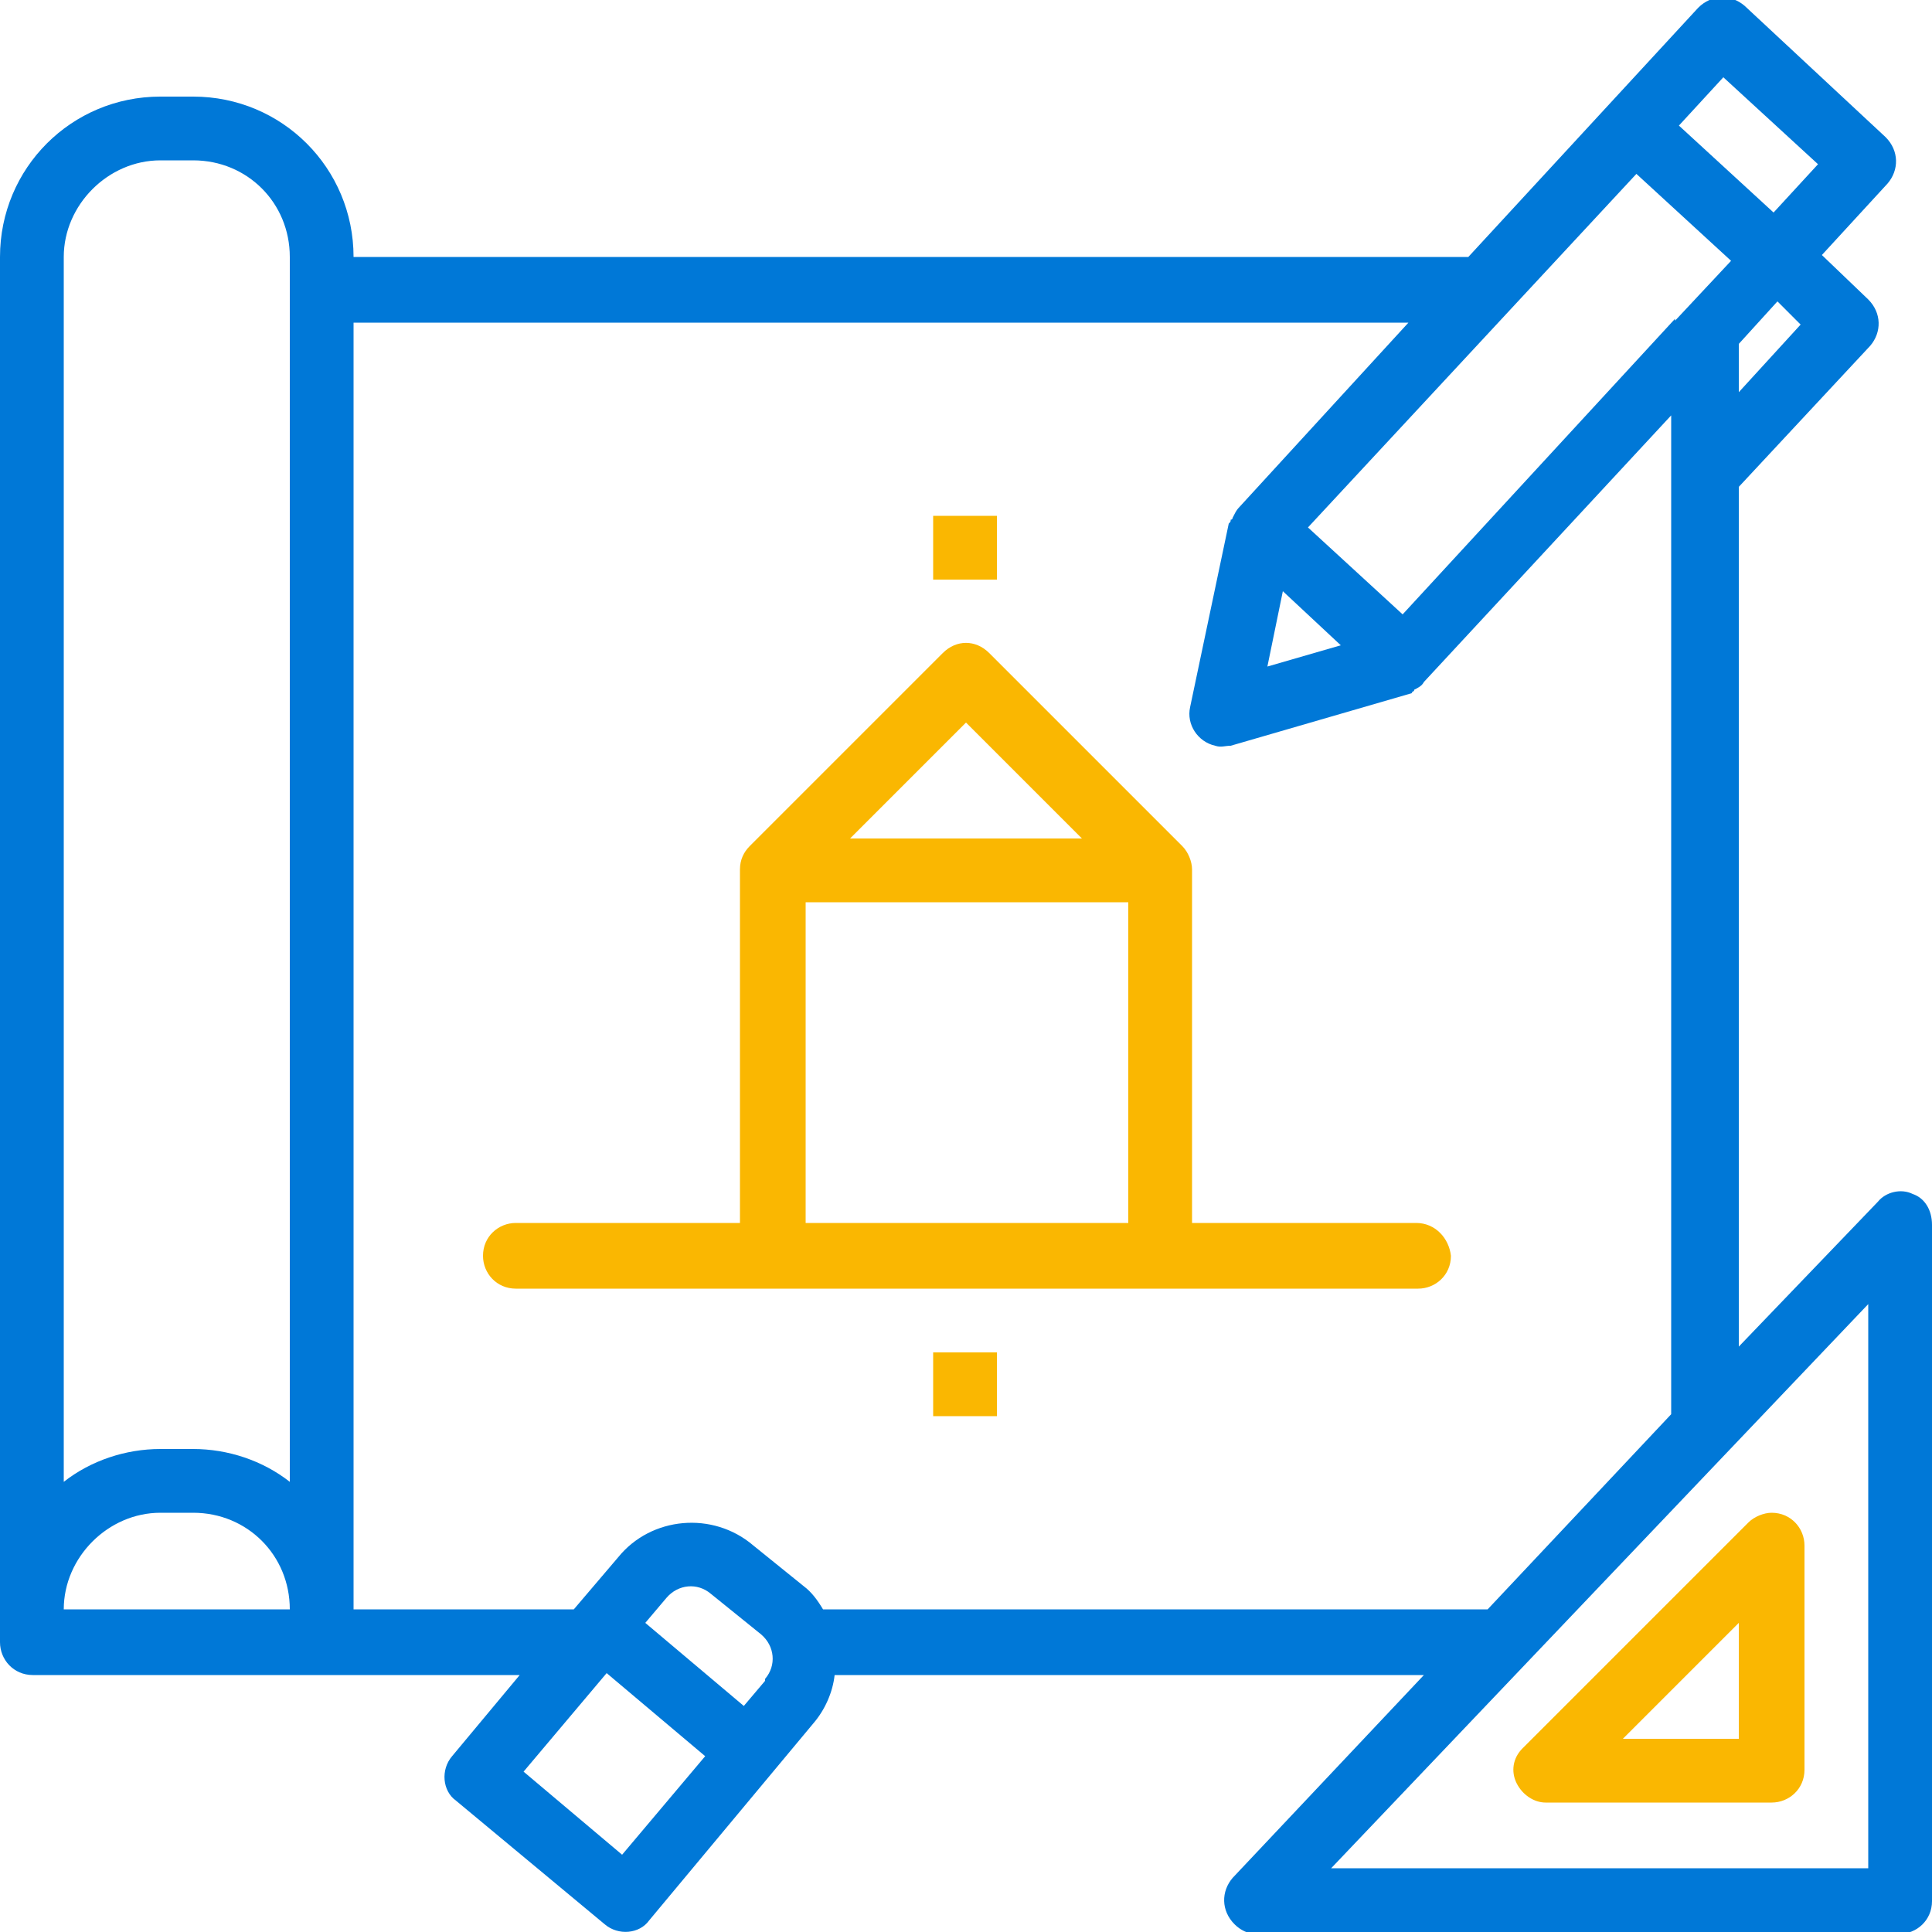 <svg xmlns="http://www.w3.org/2000/svg" viewBox="0 0 100 100" width="60" height="60"><style>.a{fill:#FAB701;}</style><path d="M99 61.8c-0.6-0.3-1.4-0.1-1.8 0.4L90 69.7V25.2h0l6.8-7.3c0.6-0.7 0.6-1.7-0.1-2.4 0 0 0 0 0 0l-2.4-2.3 3.4-3.7c0.6-0.7 0.6-1.7-0.1-2.4l-7.3-6.8c-0.7-0.6-1.7-0.6-2.4 0.1L76 13.3H18.3C18.3 8.7 14.6 5 10 5H8.3C3.7 5 0 8.7 0 13.3v71.7c0 0.9 0.7 1.7 1.7 1.7h25.2l-3.5 4.2c-0.6 0.7-0.5 1.8 0.2 2.3l7.7 6.4c0.7 0.6 1.8 0.5 2.3-0.2l0 0 8.5-10.2c0.6-0.7 1-1.6 1.1-2.5h30.5L63.8 97.2c-0.6 0.7-0.6 1.7 0.1 2.4 0.3 0.3 0.7 0.5 1.1 0.5h33.3c0.9 0 1.7-0.7 1.7-1.7v-35C100 62.6 99.6 62 99 61.8zM93.2 16.8L90 20.3v-2.5l2-2.2L93.2 16.8zM86.7 16.5v0L72.6 31.8l-4.9-4.5 17-18.3 4.9 4.5 -2.9 3.1H86.7zM69.4 33.4l-3.8 1.1 0.8-3.9L69.4 33.4zM89.2 4l4.9 4.5 -2.3 2.5L86.9 6.5 89.2 4zM8.3 8.3H10c2.8 0 5 2.2 5 5v63.4c-1.4-1.1-3.2-1.7-5-1.7H8.3c-1.8 0-3.6 0.6-5 1.7V13.3C3.3 10.6 5.6 8.3 8.3 8.3zM8.3 78.3H10c2.8 0 5 2.2 5 5H3.3C3.3 80.6 5.6 78.3 8.3 78.3zM39.6 87l-1.1 1.3 -5.1-4.3 1.1-1.3c0.6-0.7 1.6-0.8 2.3-0.2 0 0 0 0 0 0l2.6 2.1c0.7 0.6 0.8 1.6 0.2 2.3 0 0 0 0 0 0V87zM32.2 96l-5.1-4.3 4.3-5.1 5.1 4.3L32.2 96zM42.6 83.3c-0.3-0.5-0.6-0.9-1-1.2l-2.6-2.1c-2.1-1.8-5.3-1.5-7 0.6l-2.3 2.7H18.3V16.7h54.6l-8.8 9.6c-0.1 0.1-0.2 0.3-0.3 0.5 0 0 0 0.1-0.1 0.1 0 0.1 0 0.1-0.1 0.2l-2 9.5c-0.2 0.9 0.4 1.8 1.3 2 0.3 0.1 0.5 0 0.8 0l9.3-2.7c0 0 0.1 0 0.1-0.1 0 0 0.1 0 0.1-0.1 0.2-0.1 0.4-0.2 0.5-0.4l12.8-13.8v51.7L77 83.3H42.6zM96.7 96.7H68.9l27.8-29.2V96.7z" fill="#0078D7"/><path d="M78.5 92.3c0.3 0.6 0.9 1 1.5 1h11.7c0.9 0 1.7-0.7 1.7-1.7V80c0-0.9-0.7-1.7-1.7-1.7 -0.4 0-0.9 0.2-1.2 0.5L78.8 90.5C78.3 91 78.2 91.7 78.5 92.3zM90 84v6h-6L90 84z" class="a"/><path d="M73.3 63.3H61.7V45c0-0.4-0.2-0.9-0.5-1.2l-10-10c-0.7-0.7-1.7-0.7-2.4 0l-10 10c-0.3 0.3-0.5 0.7-0.5 1.2V63.3H26.7c-0.9 0-1.7 0.7-1.7 1.7 0 0.9 0.7 1.7 1.7 1.7h46.7c0.9 0 1.7-0.7 1.7-1.7C75 64.1 74.3 63.3 73.3 63.3zM50 37.4l6 6H44L50 37.4zM41.7 46.7h16.7V63.3H41.7V46.7z" class="a"/><path d="M48.3 26.7h3.3v3.3h-3.3V26.7z" class="a"/><path d="M48.3 70h3.3v3.3h-3.3V70z" class="a"/></svg>